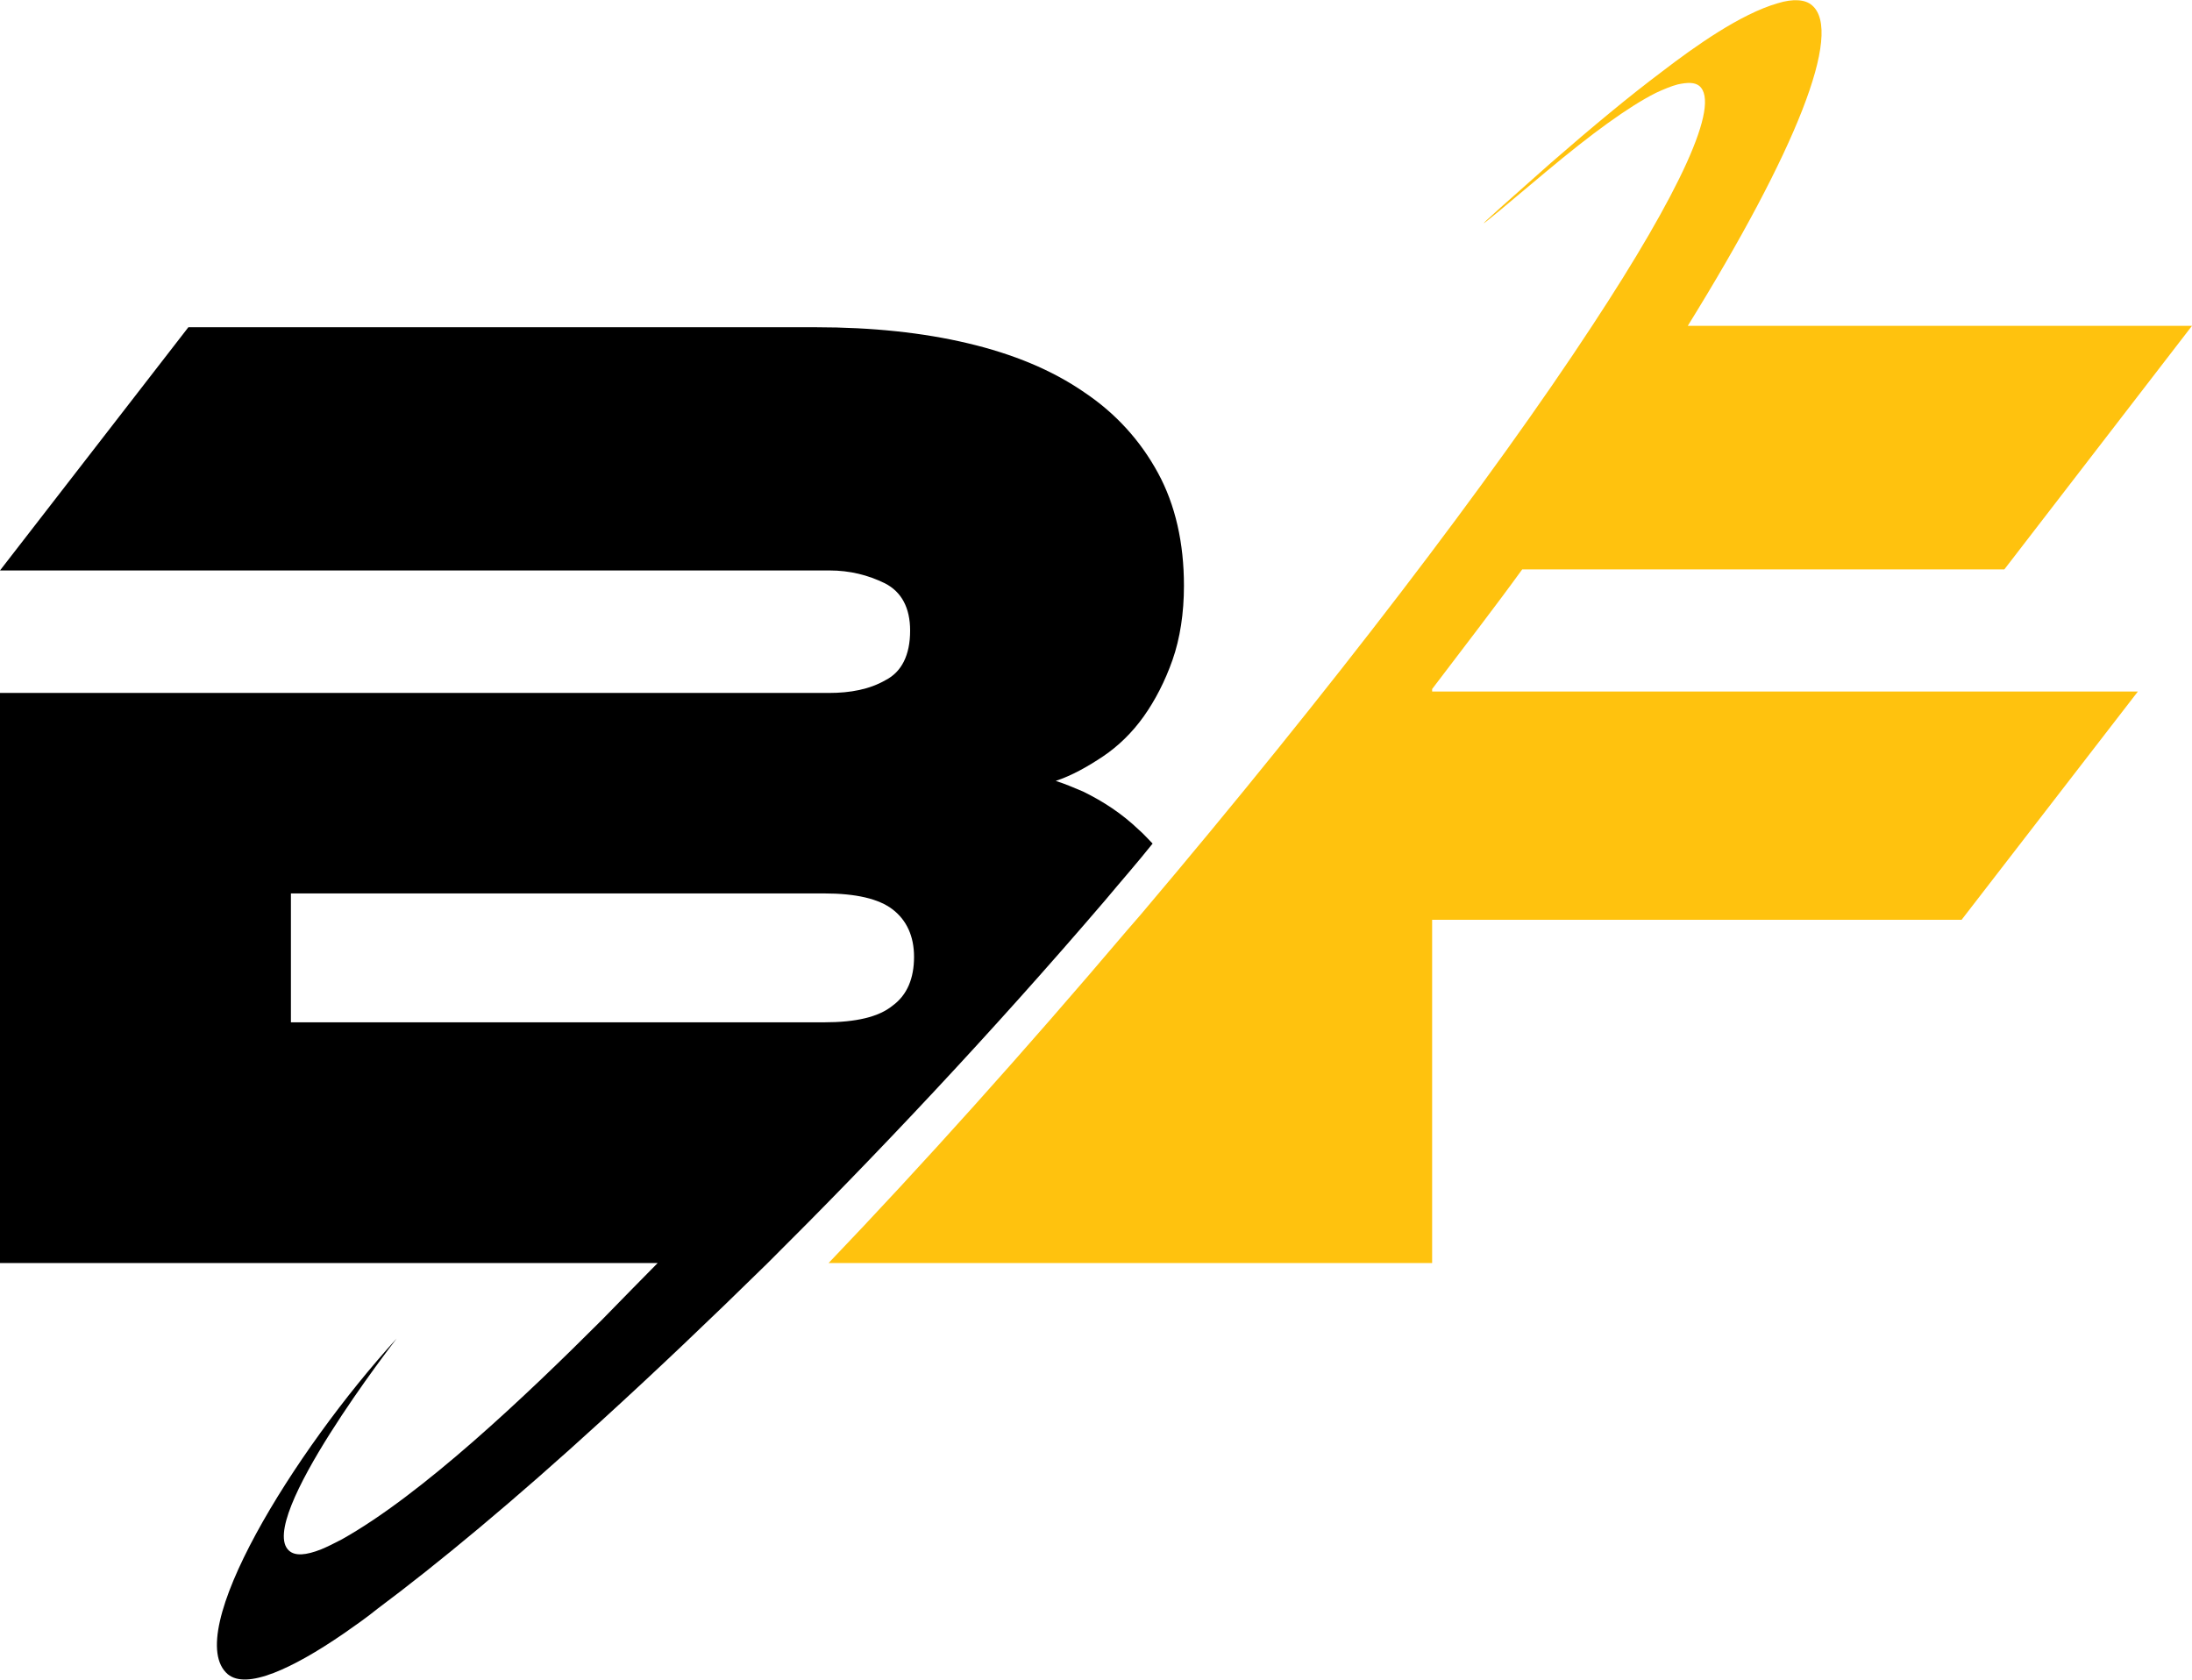 <?xml version="1.0" encoding="utf-8"?>
<!-- Generator: Adobe Illustrator 27.5.0, SVG Export Plug-In . SVG Version: 6.00 Build 0)  -->
<svg version="1.1" id="Layer_1" xmlns="http://www.w3.org/2000/svg" xmlns:xlink="http://www.w3.org/1999/xlink" x="0px" y="0px"
	 width="615.6px" height="471.8px" viewBox="0 0 615.6 471.8" style="enable-background:new 0 0 615.6 471.8;" xml:space="preserve"
	>
<style type="text/css">
	.st0{fill:#FFC20E;}
</style>
<path class="st0" d="M402.2,193.5c8.8-11.6,17.4-22.7,25.3-33.6h135.4l52.7-68.4H474c30.4-49.1,43.7-82.5,34.9-90
	c-1.9-1.7-5.4-1.9-9.6-0.6c-10.5,3-23.4,12.2-32.4,19.1c-9.2,6.9-19.7,15.6-31.3,25.7c-25.5,22.5-24.4,21.9-1.5,2.6
	C447,37.5,457.3,30,465,26.1c2.4-1.1,4.3-1.9,6.2-2.4c2.8-0.6,4.7-0.6,6,0.4c6.2,5.1-5.6,30.2-30,67.3
	c-28.1,42.9-73.3,102.2-126.8,165.4l-3.9,4.5c-29.1,34.3-57.6,66-83.8,93.4h169.5v-96.4h148.7l49.5-64.1H402.2V193.5z"/>
<path d="M321.2,201.2c3.2-4.5,6-9.9,8.1-15.9c2.1-6,3.2-13.1,3.2-20.8c0-12-2.4-22.7-7.3-31.7c-4.9-9-11.8-16.7-20.8-22.7
	c-9-6.2-19.9-10.7-32.6-13.7c-12.6-3-27-4.5-42.6-4.5l-176.3,0L0,160.2l232.9,0c5.8,0,10.9,1.3,15.6,3.6c4.7,2.4,7.1,6.9,7.1,13.3
	c0,6.9-2.4,11.6-6.9,13.9c-4.5,2.6-9.9,3.6-15.9,3.6h-63.9v0H0v160.1h169.3v0h15.4c-4.5,4.5-9.9,10.1-15.6,15.9v0
	c-21.6,21.6-50.6,49.1-73.1,61.7c-2.1,1.1-4.1,2.1-5.8,2.8c-4.3,1.7-7.3,1.9-9,0.4c-9.6-8.4,30.2-59.6,30.2-59.6
	c-28.9,31.7-60.6,83.1-47.4,94.3c2.6,2.1,6.9,1.9,12.9-0.4c5.4-2.1,12-5.8,19.7-11.1c3-2.1,6.2-4.3,9.4-6.9
	c16.9-12.6,38.4-30.4,63-52.9v0c14.6-13.3,30.2-28.1,46.5-44.1c30.2-30,62.8-64.5,94.9-102c4.5-5.4,9-10.5,13.3-15.9
	c-1.3-1.3-2.6-2.8-3.9-3.9c-4.7-4.5-9.9-7.9-15.6-10.7c-2.6-1.1-4.9-2.1-7.7-3c4.5-1.5,8.8-3.9,13.3-6.9
	C314.1,209.5,318,205.7,321.2,201.2 M250.7,282.4c-3.9,3.2-10.3,4.7-19.3,4.7h-62.4v0H81.7v-36.2h87.6v0h62.1c9,0,15.4,1.5,19.3,4.5
	c3.9,3,6,7.5,6,13.3C256.7,274.7,254.8,279.4,250.7,282.4"/>
</svg>
